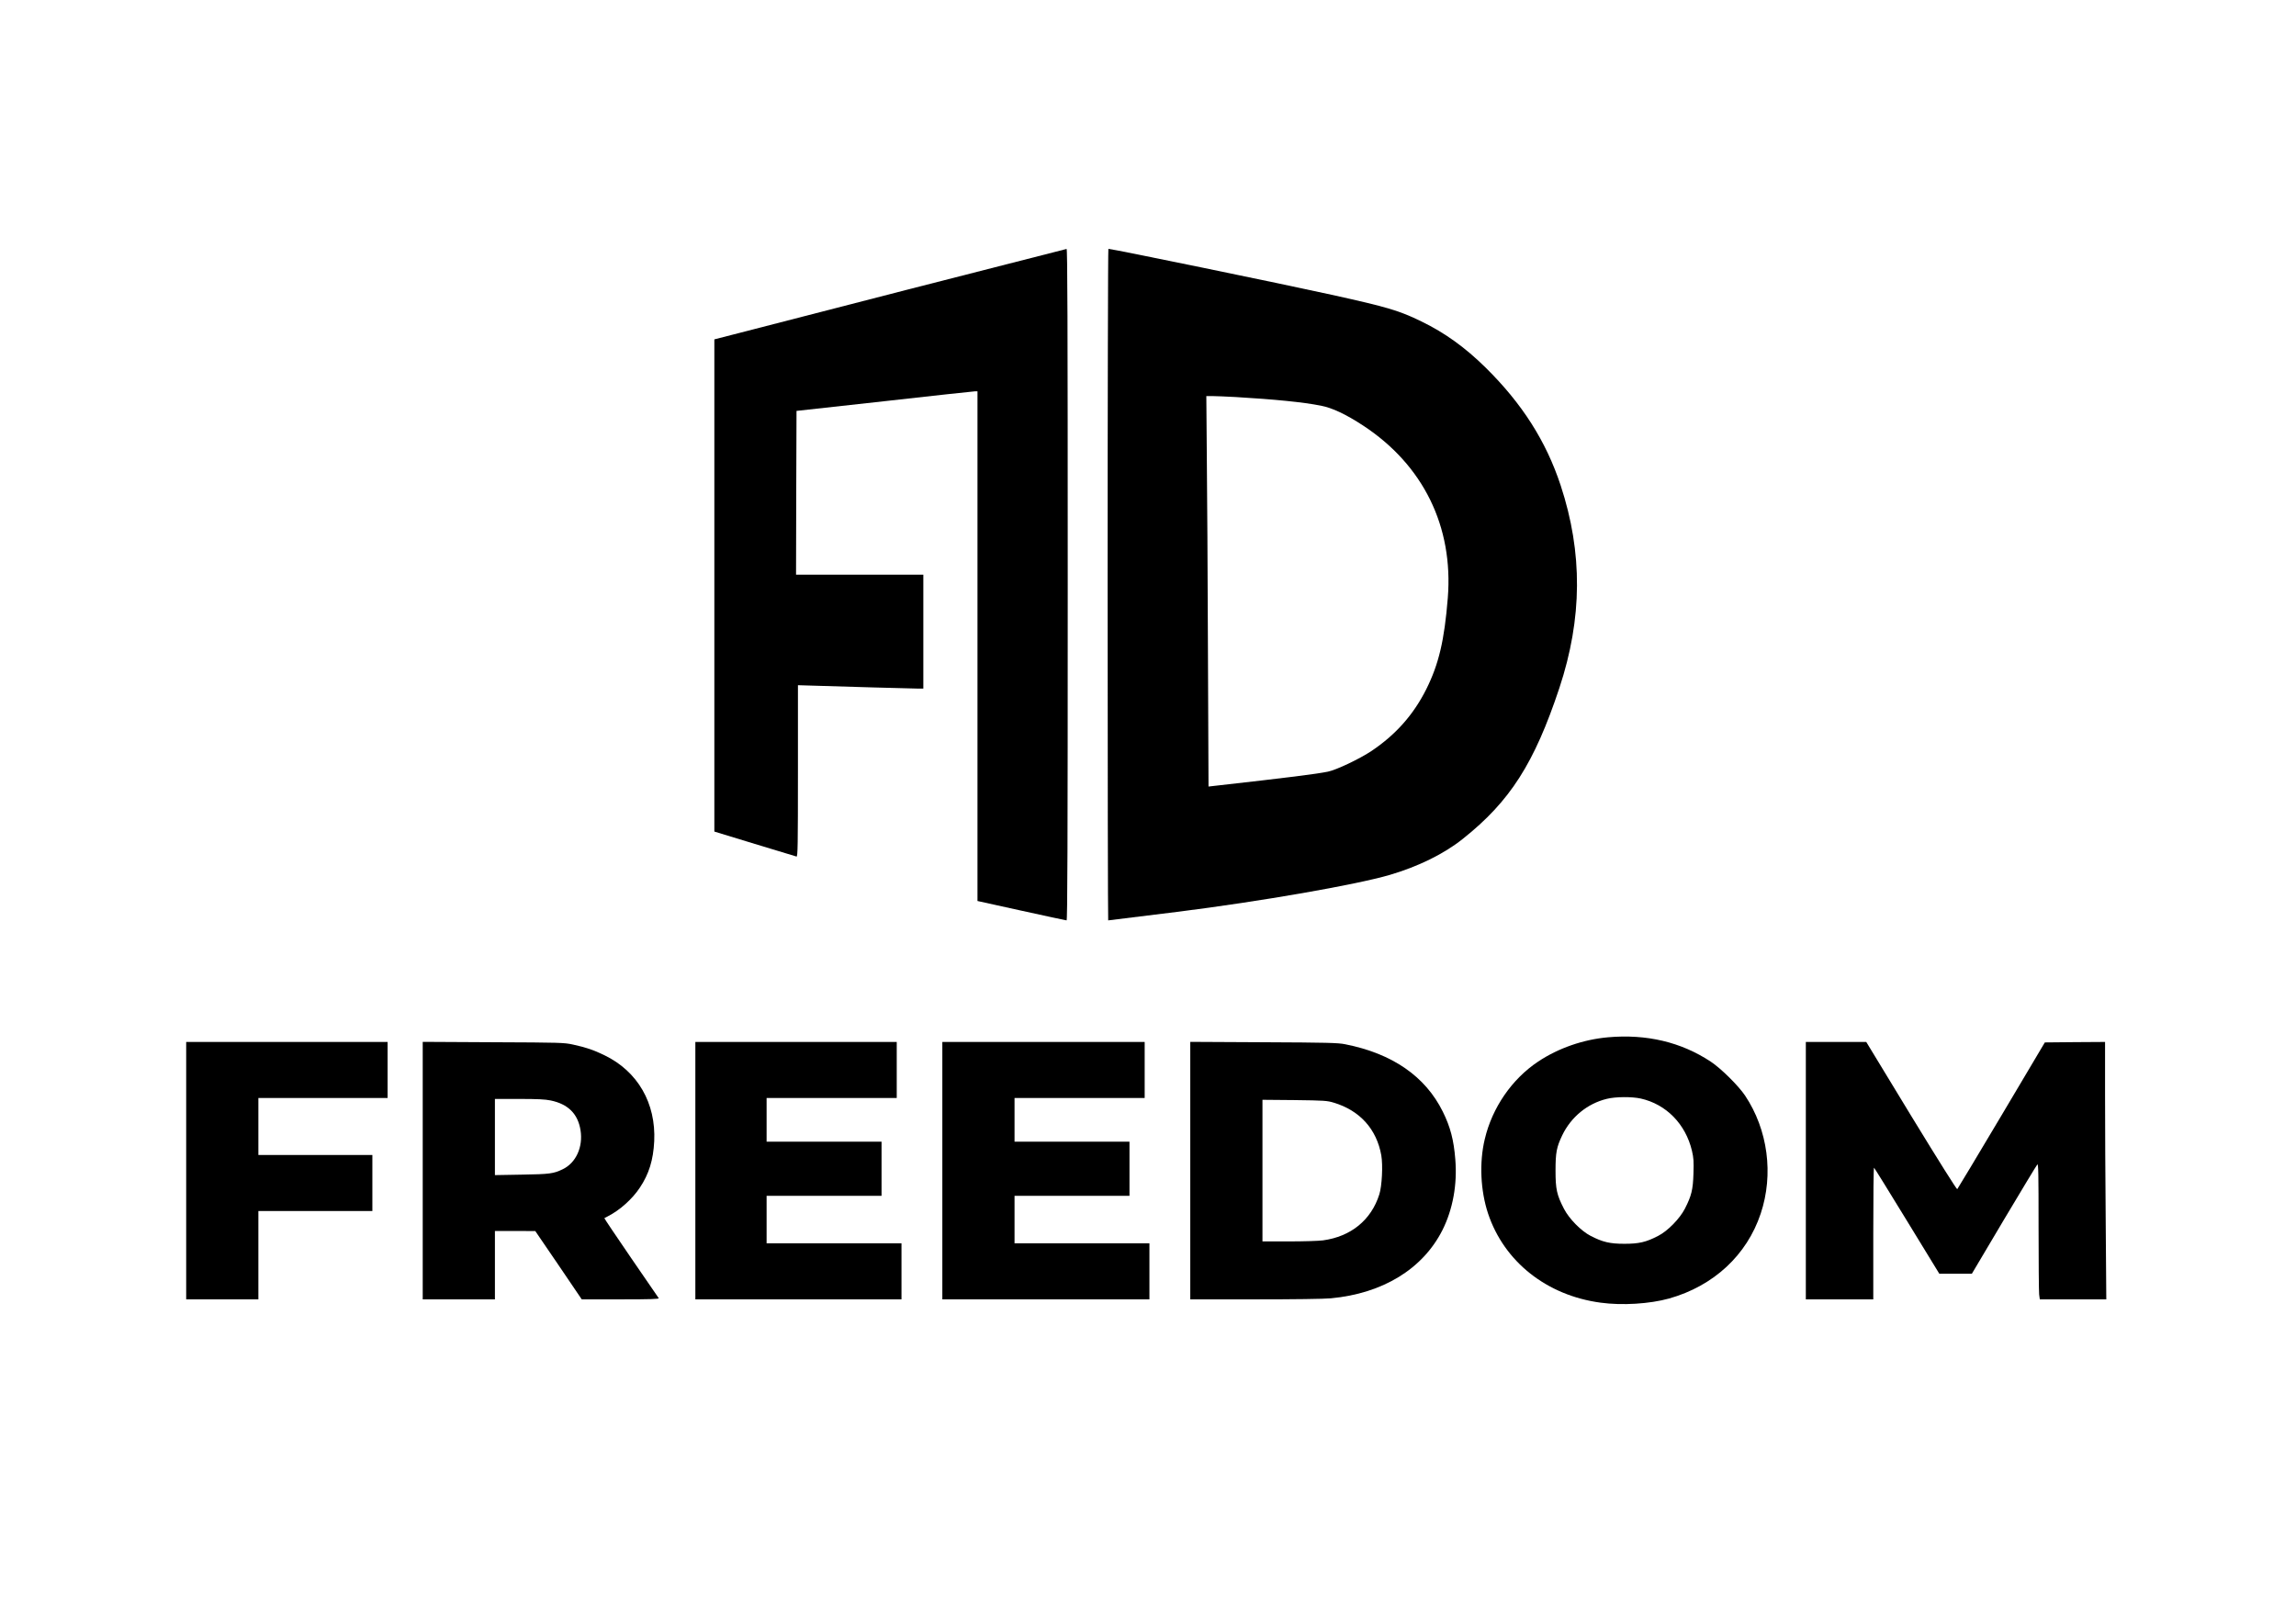 <?xml version="1.0" encoding="UTF-8" standalone="no"?> <svg xmlns="http://www.w3.org/2000/svg" version="1.0" width="2417pt" height="1692pt" viewBox="0 0 2417 1692" preserveAspectRatio="xMidYMid meet"><g transform="translate(0,1692) scale(0.1,-0.1)" fill="#000000" stroke="none"><path d="M9550 13870 c-916 -236 -1747 -450 -1847 -476 l-183 -47 0 -2591 0 -2591 426 -130 c233 -71 431 -131 439 -133 13 -3 15 114 15 900 l0 904 98 -3 c329 -11 1135 -33 1175 -33 l47 0 0 600 0 600 -670 0 -670 0 2 862 3 862 925 102 c509 57 937 104 953 104 l27 0 0 -2683 0 -2683 463 -102 c255 -56 468 -102 475 -102 9 0 12 779 12 3535 0 2822 -3 3535 -12 3534 -7 -1 -762 -194 -1678 -429z"></path><path d="M11660 10765 c0 -1944 3 -3535 6 -3535 7 0 170 20 729 90 879 110 1881 285 2236 389 299 88 572 222 769 380 497 395 752 795 1016 1589 242 732 247 1421 13 2132 -154 466 -405 860 -789 1239 -216 213 -430 367 -675 486 -236 115 -353 150 -935 279 -530 117 -2323 486 -2362 486 -4 0 -8 -1591 -8 -3535z m1346 1975 c408 -24 713 -54 899 -91 120 -23 264 -91 444 -209 633 -415 952 -1063 892 -1815 -36 -448 -95 -697 -226 -960 -135 -269 -320 -478 -575 -650 -126 -84 -369 -200 -460 -219 -130 -26 -399 -60 -1206 -151 l-52 -6 -6 1438 c-3 791 -8 1716 -12 2056 l-5 617 64 0 c36 0 145 -5 243 -10z"></path><path d="M16927 5999 c-260 -23 -522 -114 -734 -255 -277 -184 -485 -486 -563 -818 -59 -246 -45 -542 35 -783 169 -506 617 -862 1185 -938 227 -31 516 -13 721 44 468 132 818 456 964 894 138 413 76 882 -165 1243 -70 104 -253 285 -360 356 -313 207 -677 293 -1083 257z m346 -645 c267 -60 471 -268 538 -549 18 -78 20 -111 16 -240 -5 -171 -21 -235 -90 -370 -55 -107 -182 -236 -282 -287 -127 -66 -202 -83 -355 -83 -153 0 -229 18 -355 83 -101 52 -228 181 -282 287 -75 145 -88 206 -88 400 0 190 11 247 70 371 93 194 265 335 470 385 92 23 263 24 358 3z"></path><path d="M1960 4595 l0 -1355 380 0 380 0 0 465 0 465 600 0 600 0 0 295 0 295 -600 0 -600 0 0 300 0 300 680 0 680 0 0 295 0 295 -1060 0 -1060 0 0 -1355z"></path><path d="M4450 4596 l0 -1356 380 0 380 0 0 360 0 360 213 0 212 -1 245 -359 244 -360 409 0 c324 0 407 3 401 13 -4 6 -135 198 -292 425 -156 228 -282 415 -280 417 2 1 19 10 38 20 124 63 256 181 335 300 97 145 142 292 152 490 19 401 -174 735 -522 904 -117 57 -194 83 -331 113 -95 21 -127 22 -841 25 l-743 4 0 -1355z m1347 738 c183 -38 286 -140 314 -312 29 -176 -47 -345 -187 -412 -97 -47 -135 -52 -431 -57 l-283 -5 0 401 0 401 255 0 c194 0 274 -4 332 -16z"></path><path d="M7320 4595 l0 -1355 1085 0 1085 0 0 295 0 295 -710 0 -710 0 0 250 0 250 605 0 605 0 0 285 0 285 -605 0 -605 0 0 230 0 230 685 0 685 0 0 295 0 295 -1060 0 -1060 0 0 -1355z"></path><path d="M9920 4595 l0 -1355 1090 0 1090 0 0 295 0 295 -710 0 -710 0 0 250 0 250 605 0 605 0 0 285 0 285 -605 0 -605 0 0 230 0 230 685 0 685 0 0 295 0 295 -1065 0 -1065 0 0 -1355z"></path><path d="M12530 4596 l0 -1356 683 0 c408 0 728 4 797 11 547 51 968 309 1175 719 109 218 157 479 135 744 -16 204 -52 341 -131 501 -184 373 -532 613 -1029 711 -74 15 -186 18 -857 21 l-773 4 0 -1355z m1510 715 c276 -83 452 -279 501 -555 18 -105 7 -324 -21 -411 -85 -270 -299 -444 -593 -484 -43 -6 -204 -11 -358 -11 l-279 0 0 746 0 745 338 -3 c314 -4 342 -6 412 -27z"></path><path d="M19010 4595 l0 -1355 355 0 355 0 0 696 c0 382 3 693 8 690 4 -2 160 -254 347 -560 l340 -556 171 0 172 0 337 568 c186 312 344 574 352 582 11 12 13 -92 13 -650 0 -366 3 -689 6 -717 l7 -53 350 0 350 0 -6 797 c-4 438 -7 1048 -7 1355 l0 558 -317 -2 -317 -3 -456 -768 c-251 -422 -461 -772 -466 -777 -5 -5 -191 290 -484 770 l-474 780 -318 0 -318 0 0 -1355z"></path></g></svg> 